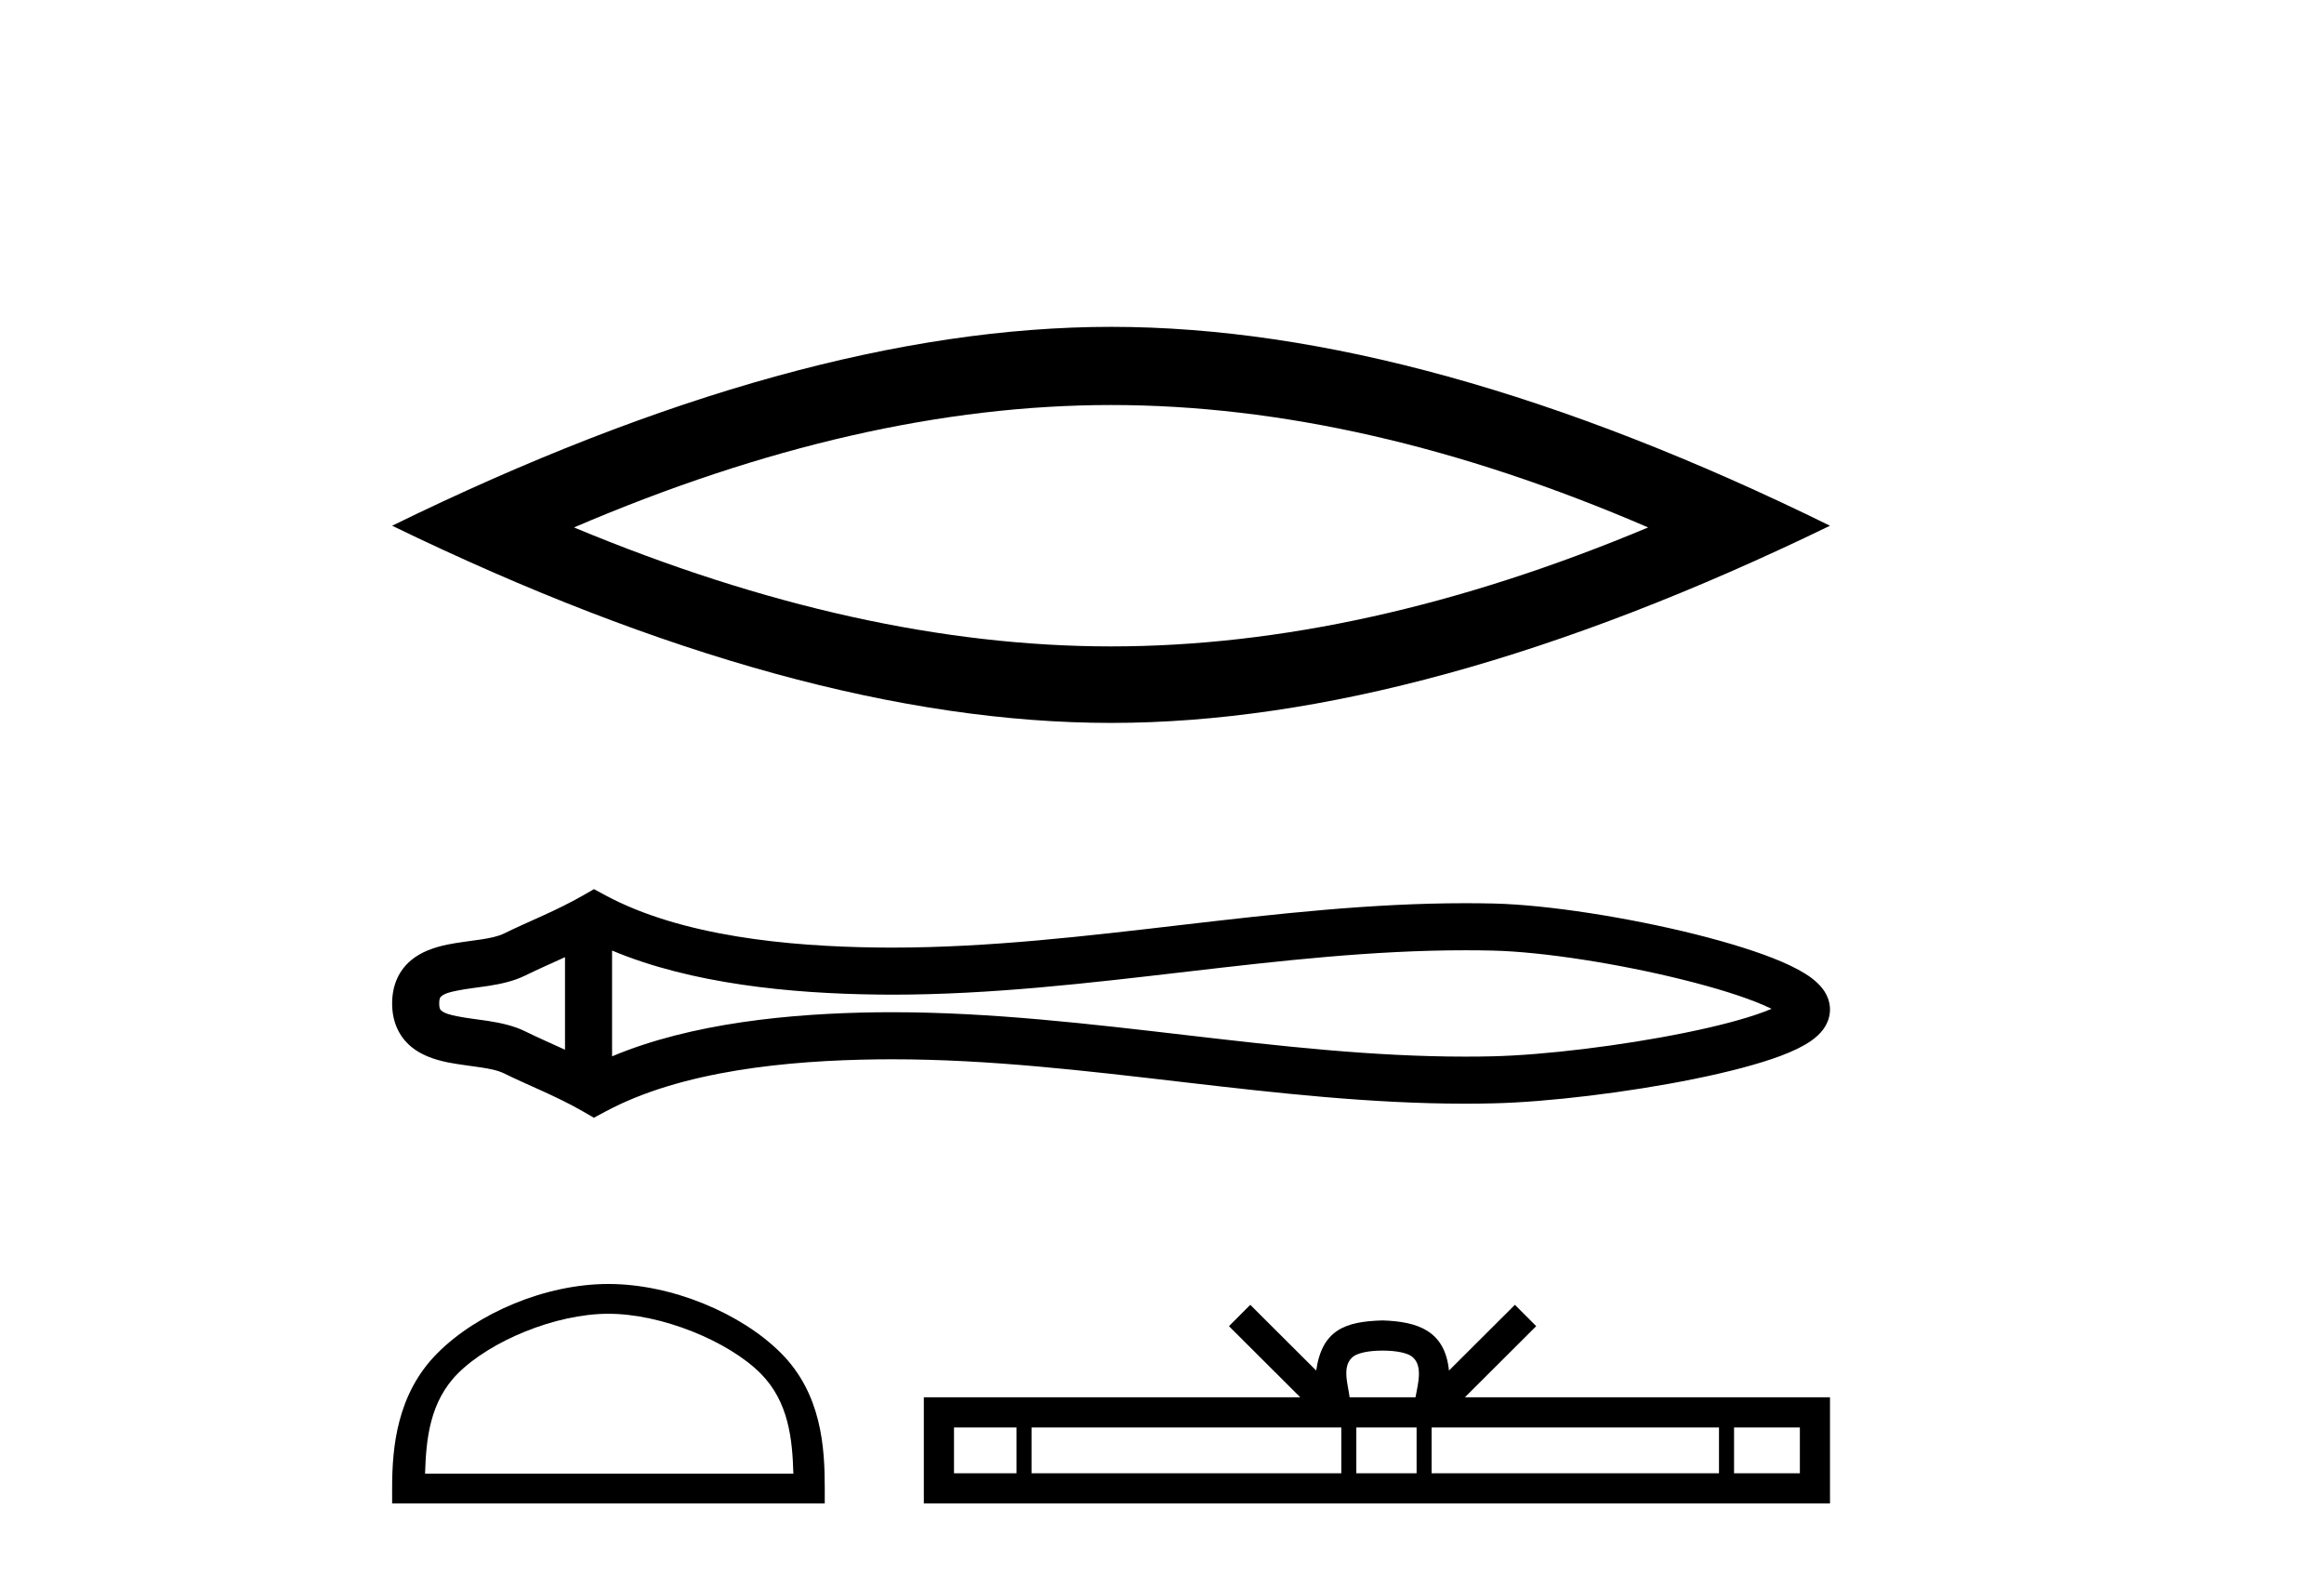 <?xml version='1.0' encoding='UTF-8' standalone='yes'?><svg xmlns='http://www.w3.org/2000/svg' xmlns:xlink='http://www.w3.org/1999/xlink' width='60.0' height='41.0' ><path d='M 28.685 10.455 Q 35.223 10.455 42.551 13.615 Q 35.223 16.686 28.685 16.686 Q 22.191 16.686 14.819 13.615 Q 22.191 10.455 28.685 10.455 ZM 28.685 8.437 Q 20.611 8.437 10.124 13.571 Q 20.611 18.661 28.685 18.661 Q 36.759 18.661 47.246 13.571 Q 36.803 8.437 28.685 8.437 Z' style='fill:#000000;stroke:none' /><path d='M 46.094 25.85 C 46.094 25.85 46.094 25.85 46.094 25.85 L 46.094 25.85 C 46.094 25.85 46.094 25.85 46.094 25.85 ZM 46.087 26.256 C 46.087 26.256 46.087 26.256 46.087 26.256 C 46.087 26.256 46.087 26.256 46.087 26.256 ZM 14.587 24.708 L 14.587 27.097 L 14.587 27.097 C 14.232 26.935 13.883 26.782 13.553 26.62 C 13.275 26.483 12.945 26.407 12.602 26.354 C 12.331 26.312 12.049 26.284 11.796 26.232 C 11.631 26.198 11.486 26.164 11.394 26.087 C 11.363 26.061 11.339 26.028 11.339 25.902 C 11.339 25.777 11.363 25.744 11.394 25.718 C 11.486 25.641 11.631 25.606 11.796 25.573 C 12.049 25.521 12.331 25.493 12.602 25.451 C 12.945 25.398 13.275 25.322 13.553 25.185 C 13.883 25.023 14.232 24.87 14.587 24.708 ZM 14.587 27.097 L 14.587 27.097 C 14.587 27.097 14.587 27.097 14.587 27.097 L 14.587 27.097 L 14.587 27.097 ZM 15.802 27.268 L 15.802 27.268 L 15.802 27.268 C 15.802 27.268 15.802 27.268 15.802 27.268 ZM 37.828 24.53 C 38.064 24.53 38.299 24.532 38.535 24.538 C 39.855 24.569 41.834 24.886 43.47 25.295 C 44.28 25.497 45.004 25.72 45.519 25.941 C 45.599 25.975 45.672 26.009 45.738 26.041 L 45.738 26.041 C 45.679 26.067 45.615 26.092 45.545 26.118 C 45.03 26.311 44.306 26.497 43.497 26.661 C 41.851 26.995 39.864 27.236 38.535 27.267 C 38.299 27.273 38.064 27.275 37.828 27.275 C 35.438 27.275 33.056 27.003 30.673 26.726 C 28.131 26.43 25.589 26.129 23.034 26.129 C 22.905 26.129 22.775 26.13 22.646 26.131 C 20.412 26.159 17.847 26.408 15.802 27.268 L 15.802 27.268 L 15.802 24.537 L 15.802 24.537 C 17.847 25.397 20.412 25.646 22.646 25.673 C 22.775 25.675 22.905 25.676 23.034 25.676 C 25.589 25.676 28.131 25.375 30.673 25.079 C 33.056 24.802 35.438 24.53 37.828 24.53 ZM 15.335 22.952 L 15.042 23.12 C 14.362 23.511 13.651 23.783 13.017 24.095 C 12.849 24.178 12.637 24.217 12.417 24.251 C 12.126 24.296 11.825 24.327 11.552 24.383 C 11.19 24.457 10.863 24.579 10.616 24.785 C 10.308 25.042 10.124 25.417 10.124 25.902 C 10.124 26.388 10.308 26.763 10.616 27.02 C 10.863 27.226 11.19 27.348 11.552 27.422 C 11.825 27.478 12.126 27.509 12.417 27.554 C 12.637 27.588 12.849 27.627 13.017 27.71 C 13.651 28.022 14.362 28.294 15.042 28.685 L 15.333 28.853 L 15.631 28.693 C 17.599 27.636 20.342 27.375 22.661 27.346 C 22.786 27.345 22.912 27.344 23.038 27.344 C 25.544 27.344 28.04 27.642 30.534 27.932 C 32.965 28.215 35.395 28.49 37.834 28.49 C 38.077 28.49 38.32 28.487 38.563 28.481 C 39.965 28.448 42.023 28.2 43.739 27.852 C 44.611 27.675 45.397 27.471 45.972 27.256 C 46.292 27.136 46.556 27.008 46.749 26.874 C 46.878 26.785 46.983 26.688 47.062 26.584 C 47.182 26.426 47.246 26.244 47.246 26.06 C 47.246 25.879 47.185 25.7 47.069 25.541 C 46.993 25.437 46.892 25.338 46.767 25.244 C 46.576 25.102 46.315 24.961 45.998 24.825 C 45.424 24.579 44.637 24.334 43.766 24.116 C 42.04 23.686 39.974 23.357 38.563 23.323 C 38.32 23.318 38.077 23.315 37.834 23.315 C 35.395 23.315 32.965 23.59 30.534 23.873 C 28.04 24.163 25.544 24.461 23.038 24.461 C 22.912 24.461 22.786 24.46 22.661 24.459 C 20.342 24.43 17.599 24.168 15.631 23.112 L 15.335 22.952 Z' style='fill:#000000;stroke:none' /><path d='M 15.708 33.913 C 17.082 33.913 18.802 34.619 19.634 35.451 C 20.361 36.179 20.457 37.144 20.483 38.04 L 10.974 38.04 C 11.001 37.144 11.096 36.179 11.824 35.451 C 12.656 34.619 14.335 33.913 15.708 33.913 ZM 15.708 33.144 C 14.079 33.144 12.325 33.897 11.298 34.925 C 10.244 35.979 10.124 37.366 10.124 38.405 L 10.124 38.809 L 21.293 38.809 L 21.293 38.405 C 21.293 37.366 21.214 35.979 20.16 34.925 C 19.132 33.897 17.338 33.144 15.708 33.144 Z' style='fill:#000000;stroke:none' /><path d='M 35.695 34.864 C 36.074 34.864 36.303 34.928 36.421 34.995 C 36.765 35.215 36.601 35.741 36.545 36.069 L 34.844 36.069 C 34.803 35.734 34.618 35.221 34.969 34.995 C 35.088 34.928 35.316 34.864 35.695 34.864 ZM 26.244 36.848 L 26.244 38.03 L 24.63 38.03 L 24.63 36.848 ZM 34.629 36.848 L 34.629 38.03 L 26.632 38.03 L 26.632 36.848 ZM 36.573 36.848 L 36.573 38.03 L 35.017 38.03 L 35.017 36.848 ZM 44.38 36.848 L 44.38 38.03 L 36.961 38.03 L 36.961 36.848 ZM 46.468 36.848 L 46.468 38.03 L 44.769 38.03 L 44.769 36.848 ZM 32.279 33.682 L 31.729 34.233 L 33.57 36.069 L 23.851 36.069 L 23.851 38.809 L 47.246 38.809 L 47.246 36.069 L 37.82 36.069 L 39.661 34.233 L 39.111 33.682 L 37.409 35.379 C 37.306 34.351 36.602 34.114 35.695 34.085 C 34.726 34.111 34.132 34.33 33.981 35.379 L 32.279 33.682 Z' style='fill:#000000;stroke:none' /></svg>